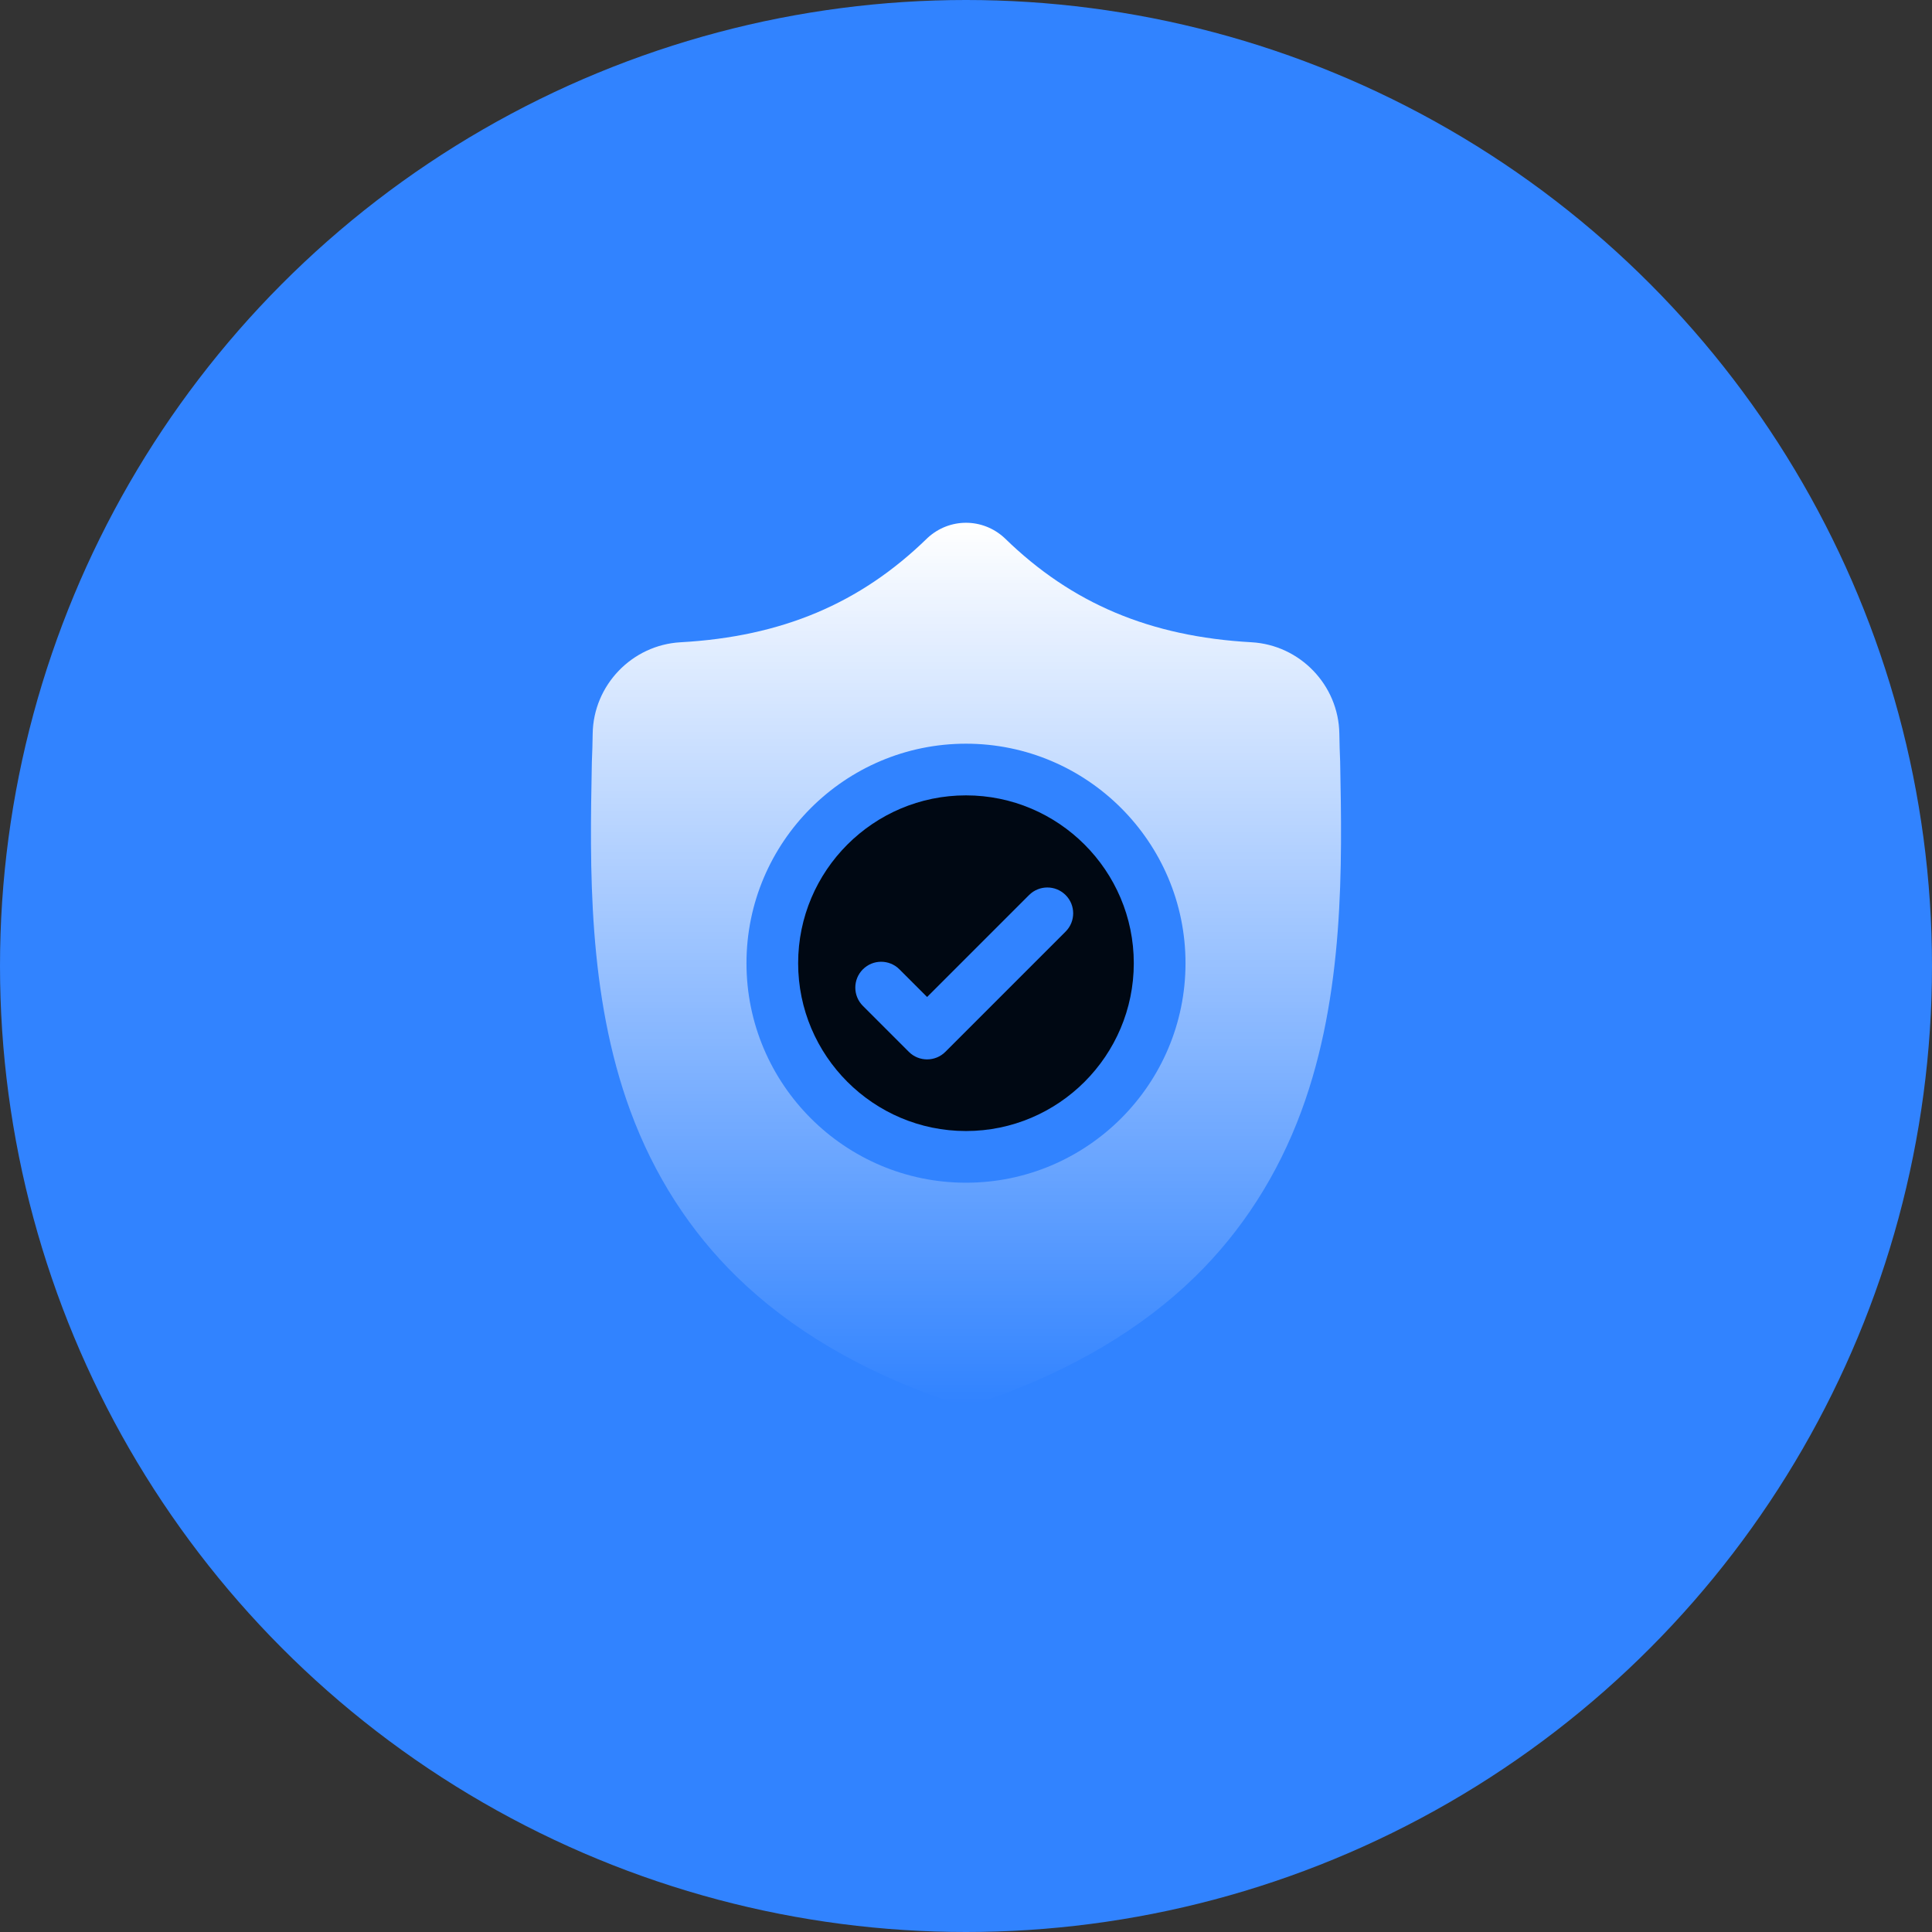 <svg width="170" height="170" viewBox="0 0 170 170" fill="none" xmlns="http://www.w3.org/2000/svg">
<rect x="0" y="0" width="170" height="170" fill="#333333" stroke="none"/>
<circle cx="85" cy="85" r="85" fill="#3183FF"/>
<path d="M84.997 69.986C76.854 69.986 70.23 76.611 70.23 84.753C70.23 92.896 76.854 99.521 84.997 99.521C93.139 99.521 99.764 92.896 99.764 84.753C99.764 76.611 93.139 69.986 84.997 69.986ZM93.765 81.972L83.185 92.552C82.741 92.996 82.159 93.218 81.577 93.218C80.995 93.218 80.413 92.996 79.969 92.552L75.926 88.509C75.038 87.621 75.038 86.181 75.926 85.293C76.814 84.405 78.254 84.405 79.142 85.293L81.577 87.728L90.549 78.757C91.436 77.869 92.876 77.869 93.765 78.757C94.653 79.644 94.653 81.084 93.765 81.972Z" fill="#000813"/>
<path d="M117.923 67.029L117.921 66.969C117.887 66.224 117.865 65.437 117.851 64.56C117.788 60.287 114.391 56.752 110.117 56.513C101.205 56.016 94.312 53.11 88.422 47.369L88.371 47.321C86.45 45.56 83.552 45.56 81.63 47.321L81.58 47.369C75.69 53.11 68.796 56.016 59.885 56.514C55.612 56.752 52.214 60.287 52.151 64.561C52.138 65.431 52.115 66.219 52.081 66.969L52.077 67.109C51.904 76.196 51.689 87.505 55.472 97.769C57.553 103.414 60.703 108.321 64.836 112.354C69.543 116.948 75.708 120.594 83.159 123.193C83.402 123.277 83.654 123.346 83.91 123.397C84.272 123.469 84.637 123.505 85.001 123.505C85.365 123.505 85.73 123.469 86.091 123.397C86.348 123.346 86.602 123.277 86.845 123.191C94.288 120.588 100.447 116.94 105.149 112.347C109.28 108.313 112.431 103.405 114.513 97.759C118.31 87.463 118.096 76.133 117.923 67.029ZM85 104.069C74.349 104.069 65.684 95.405 65.684 84.754C65.684 74.103 74.349 65.439 85 65.439C95.65 65.439 104.315 74.103 104.315 84.754C104.315 95.405 95.65 104.069 85 104.069Z" fill="url(#paint0_linear_1131_10)"/>
<defs>
<linearGradient id="paint0_linear_1131_10" x1="85" y1="46" x2="85" y2="123.505" gradientUnits="userSpaceOnUse">
<stop stop-color="white"/>
<stop offset="1" stop-color="white" stop-opacity="0"/>
</linearGradient>
</defs>
</svg>
